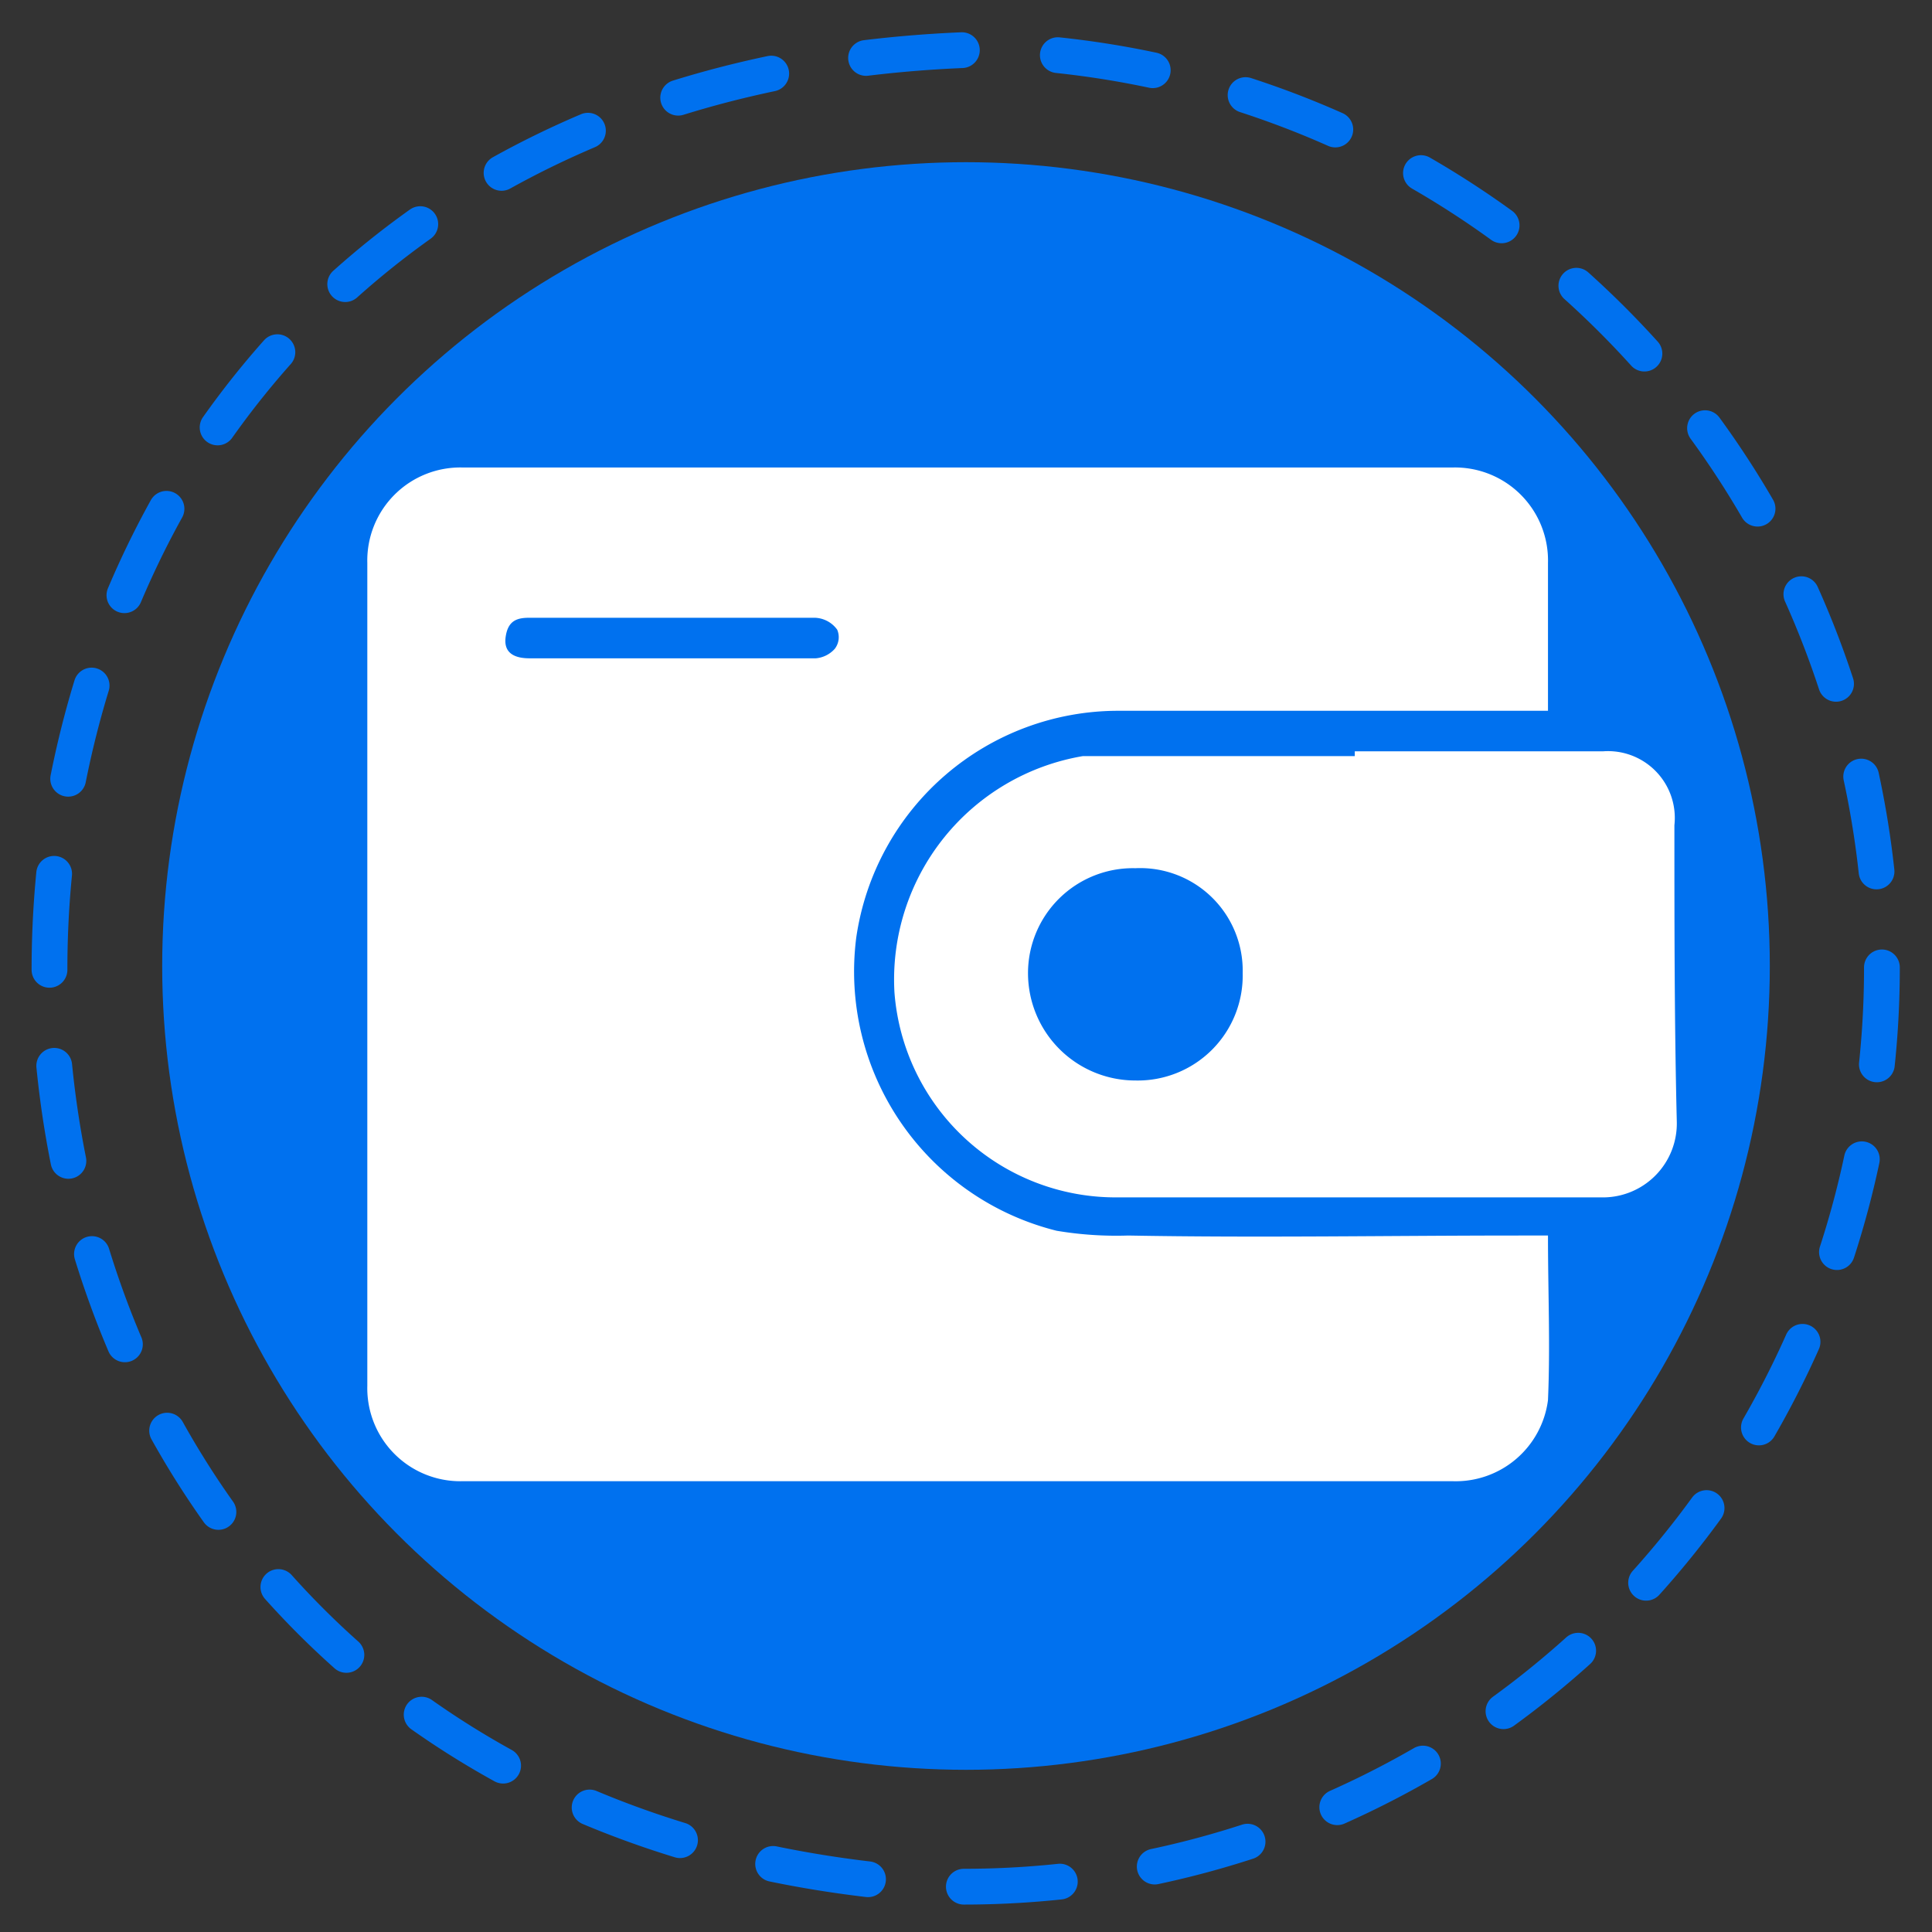 <svg xmlns="http://www.w3.org/2000/svg" viewBox="0 0 81 81"><rect x="0" y="0" width="81" height="81" fill="#333333" stroke="none"/><path d="M78.9,40.6A38.5,38.5,0,0,1,40.4,79.1c-51.1-2-51.1-74.9,0-77A38.6,38.6,0,0,1,78.9,40.6Z" style="fill:none;stroke:#0071ef;stroke-linecap:round;stroke-miterlimit:10;stroke-width:1.5px;stroke-dasharray:4.031,4.031"/><circle cx="40.5" cy="40.5" r="33.7" style="fill:#0071ef"/><path d="M64.9,29.8h-18a11.1,11.1,0,0,0-11,9.5,11.2,11.2,0,0,0,8.4,12.3,15.1,15.1,0,0,0,3,.2c5.5.1,11,0,16.5,0h1.1c0,2.4.1,4.6,0,6.9a3.9,3.9,0,0,1-4,3.4H19.4a3.9,3.9,0,0,1-4-4V23.6a3.9,3.9,0,0,1,4-4H60.9a3.9,3.9,0,0,1,4,4ZM28.2,25.9h-6c-.5,0-.9.1-1,.8s.4.9,1,.9h12a1.2,1.2,0,0,0,.8-.4.8.8,0,0,0,.1-.8,1.2,1.2,0,0,0-1-.5Z" style="fill:#fff"/><path d="M56.8,31.5H67.2a2.8,2.8,0,0,1,3,3.1c0,4.1,0,8.3.1,12.4a3.1,3.1,0,0,1-3.2,3.2H46.9a9.3,9.3,0,0,1-9.4-8.6,9.5,9.5,0,0,1,7.9-9.9H56.8ZM47.6,45.3a4.4,4.4,0,0,0,4.5-4.5,4.3,4.3,0,0,0-4.5-4.4,4.4,4.4,0,0,0-4.5,4.4A4.5,4.5,0,0,0,47.6,45.3Z" style="fill:#fff"/></svg>